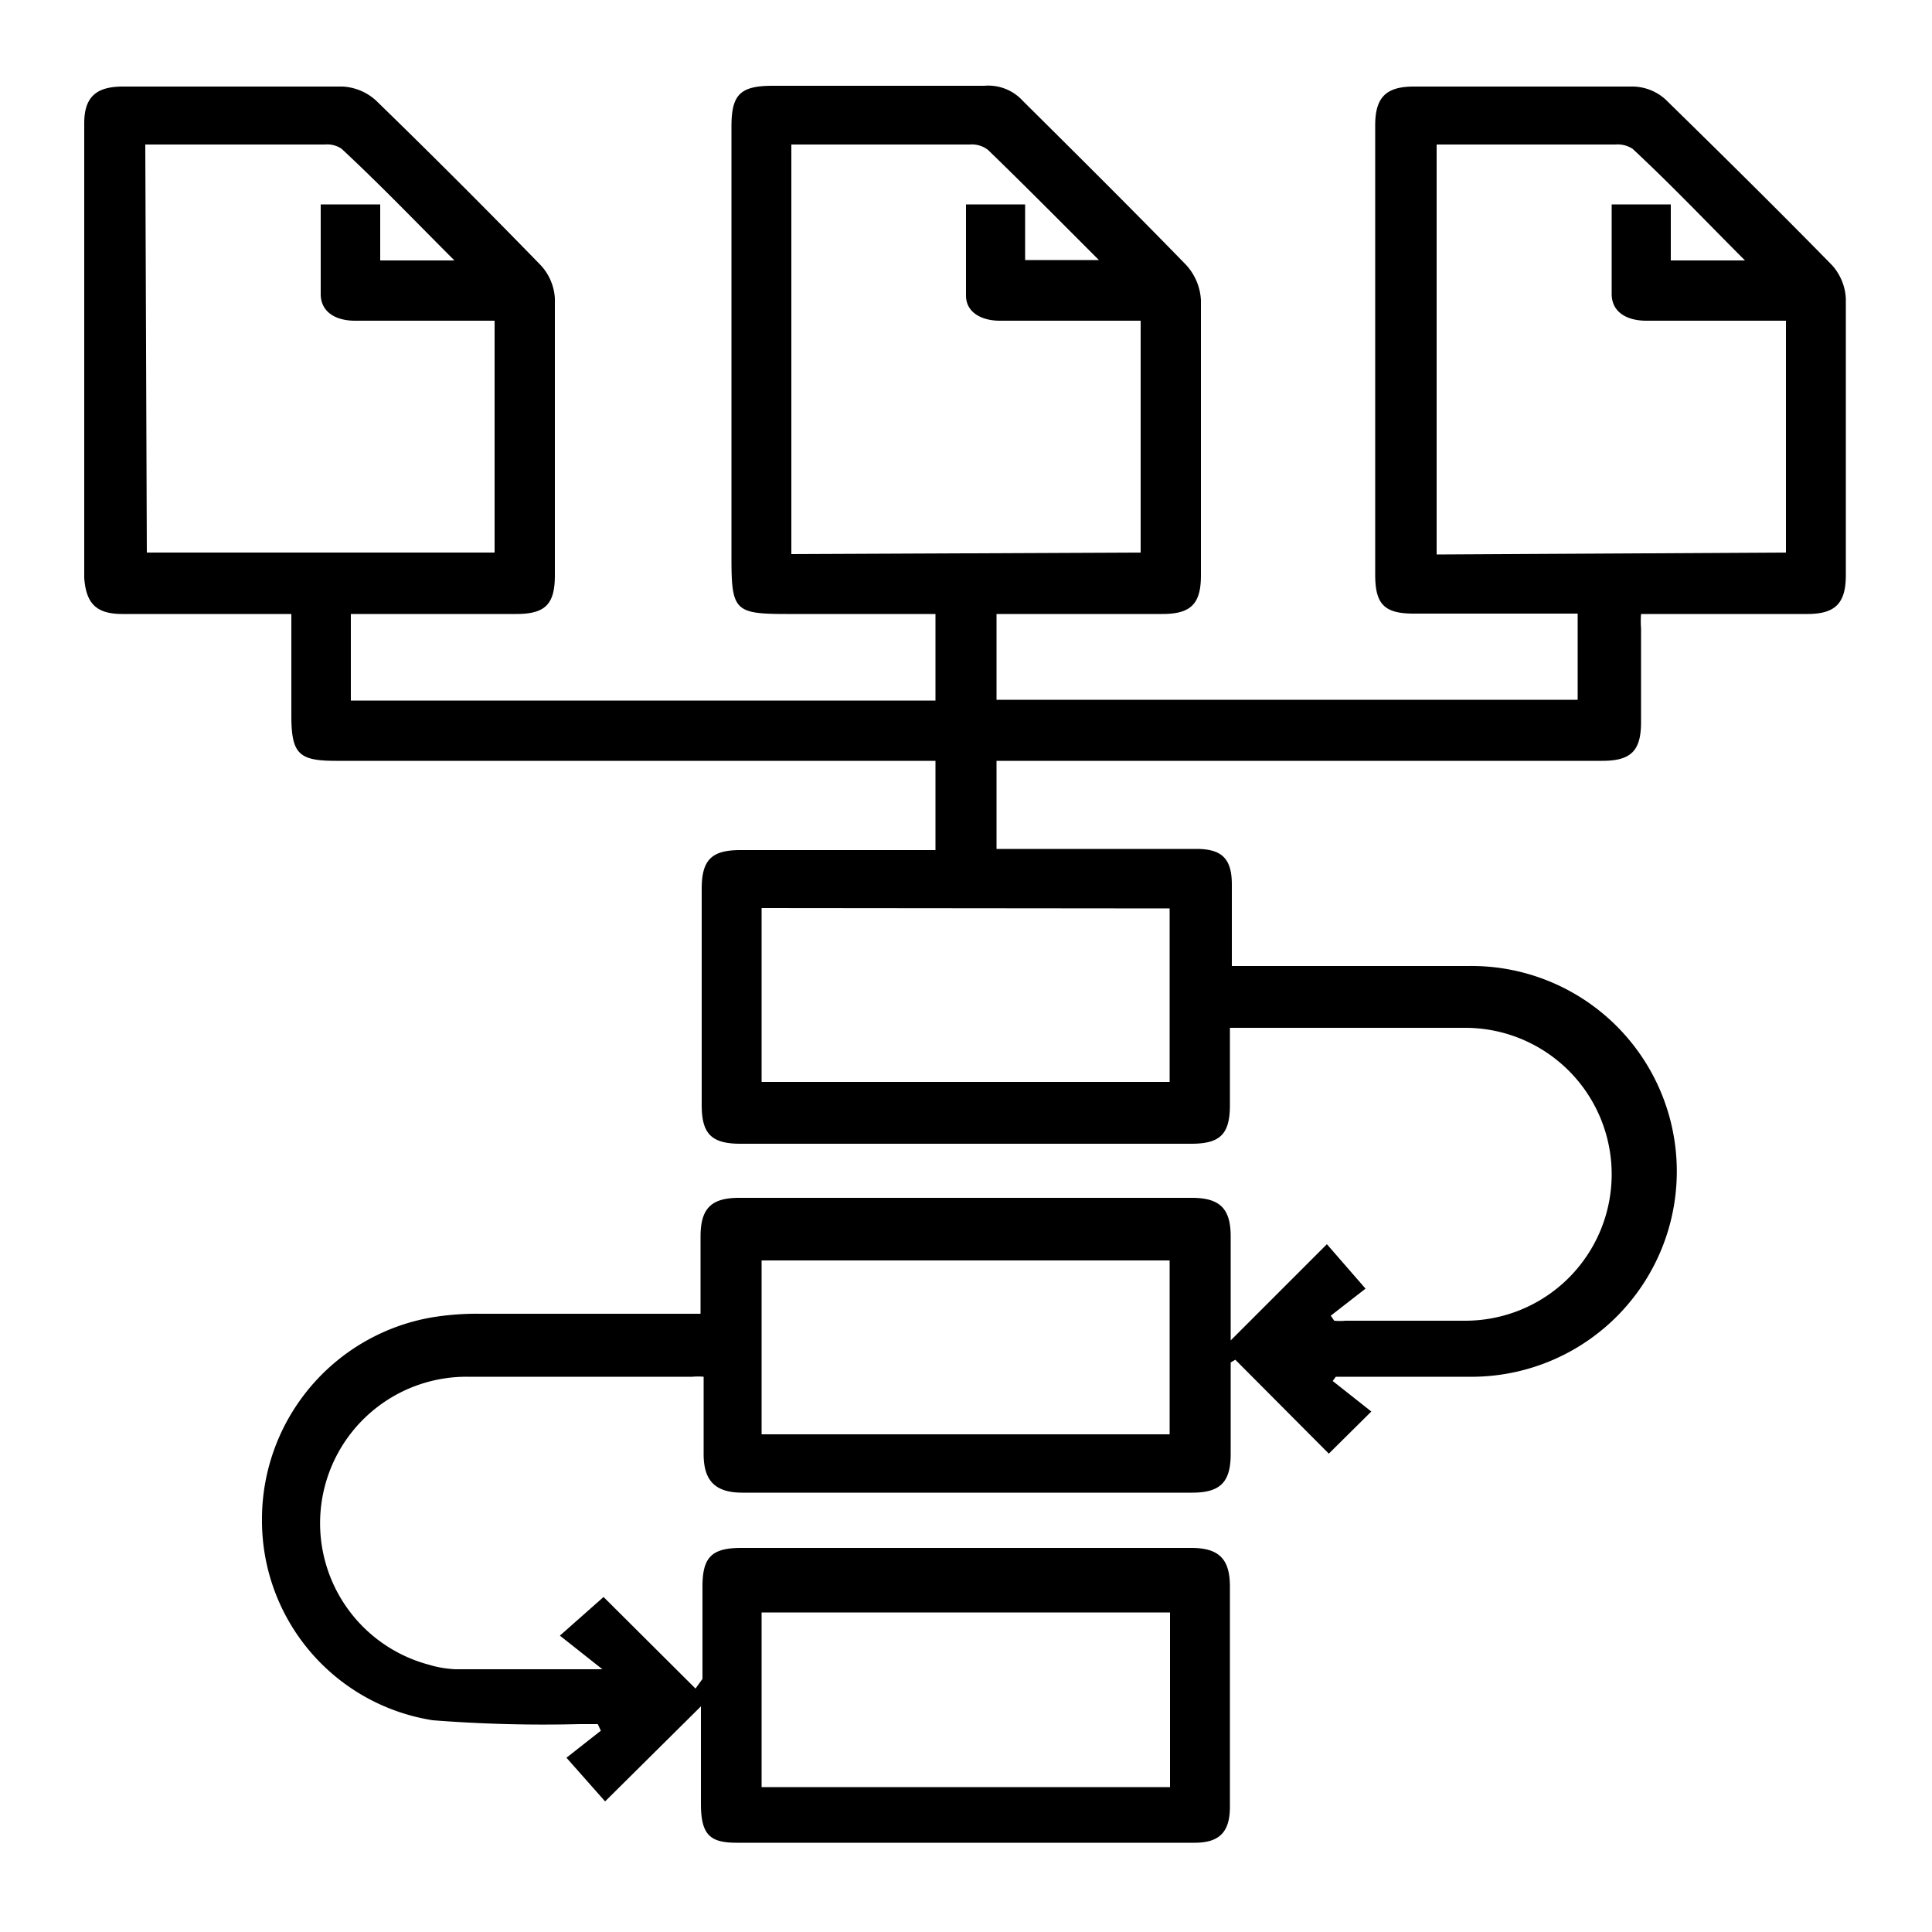 <?xml version="1.0" encoding="UTF-8"?> <svg xmlns="http://www.w3.org/2000/svg" id="Layer_1" data-name="Layer 1" viewBox="0 0 50 50"><path d="M3.17,15.89H7.54v2.62c0,1,.19,1.18,1.15,1.18H24.21V22H19.16c-.74,0-1,.25-1,1v5.6c0,.74.25,1,1,1H30.83c.75,0,1-.25,1-1v-2c2.08,0,4.08,0,6.09,0a3.79,3.79,0,0,1,0,7.58H34.82a1.45,1.45,0,0,1-.29,0l-.09-.13.9-.7-1-1.15-2.49,2.49V32c0-.7-.26-1-1-1H19.13c-.71,0-1,.26-1,1s0,1.35,0,2l-.15,0H12.43a7.2,7.2,0,0,0-1.23.09,5.3,5.3,0,0,0-4.42,5.22,5.23,5.23,0,0,0,4.42,5.21,36.74,36.74,0,0,0,3.79.1h.48l.08.17-.89.7,1,1.13,2.48-2.46c0,.9,0,1.71,0,2.53s.26,1,.93,1H30.92c.64,0,.91-.28.91-.93v-5.7c0-.7-.27-1-1-1H19.18c-.77,0-1,.25-1,1v2.39L18,43.7l-2.38-2.37-1.13,1,1.1.87H11.79a2.85,2.85,0,0,1-.7-.12,3.79,3.79,0,0,1,1-7.45c1.94,0,3.89,0,5.83,0a1.67,1.67,0,0,1,.29,0c0,.68,0,1.35,0,2s.26,1,1,1H30.85c.72,0,1-.26,1-1V35.26l.12-.07,2.42,2.43,1.1-1.09-1-.79.08-.11c1.19,0,2.39,0,3.59,0A5.31,5.31,0,0,0,38,25c-1.87,0-3.74,0-5.6,0h-.52c0-.75,0-1.43,0-2.11s-.27-.92-.92-.92H25.79V19.69H41.47c.74,0,1-.26,1-1V16.26a2.46,2.46,0,0,1,0-.37h4.3c.71,0,1-.26,1-1,0-2.38,0-4.77,0-7.16a1.39,1.39,0,0,0-.36-.87C46,5.42,44.56,4,43.11,2.58a1.29,1.29,0,0,0-.83-.34c-1.9,0-3.8,0-5.69,0-.71,0-1,.27-1,1V14.88c0,.77.25,1,1,1h3.79l.45,0v2.23H25.79V15.89h4.29c.74,0,1-.26,1-1,0-2.38,0-4.75,0-7.12a1.46,1.46,0,0,0-.38-.91C29.3,5.42,27.87,4,26.47,2.61a1.21,1.21,0,0,0-1-.39H20c-.85,0-1.07.23-1.07,1.06V14.43c0,1.37.08,1.46,1.43,1.46h3.85v2.24H9.08V15.89h4.28c.75,0,1-.25,1-1,0-2.39,0-4.78,0-7.17A1.38,1.38,0,0,0,14,6.87Q11.9,4.71,9.74,2.61a1.39,1.39,0,0,0-.87-.37c-1.9,0-3.8,0-5.69,0-.69,0-1,.27-1,.95q0,5.88,0,11.77C2.23,15.62,2.49,15.89,3.17,15.89ZM19.71,41.73H30.28v4.52H19.71Zm10.56-4.61H19.71v-4.5H30.27Zm6.91-22.77V3.74h4.63a.71.71,0,0,1,.44.11c1,.93,1.9,1.88,2.91,2.89H43.24V5.29H41.71c0,.78,0,1.55,0,2.32,0,.44.35.68.87.69h3.64v6Zm-6.91,9.16V28H19.71v-4.5Zm-9.79-9.17V3.74H25.1a.68.68,0,0,1,.47.14c.95.92,1.88,1.86,2.87,2.85H26.53V5.29H25c0,.79,0,1.57,0,2.36,0,.41.36.64.85.65h3.67v6ZM3.76,3.74H8.41a.66.66,0,0,1,.43.11c1,.93,1.91,1.88,2.92,2.89H9.84V5.29H8.3c0,.78,0,1.55,0,2.32,0,.44.35.68.86.69h3.64v6h-9Z"></path></svg> 